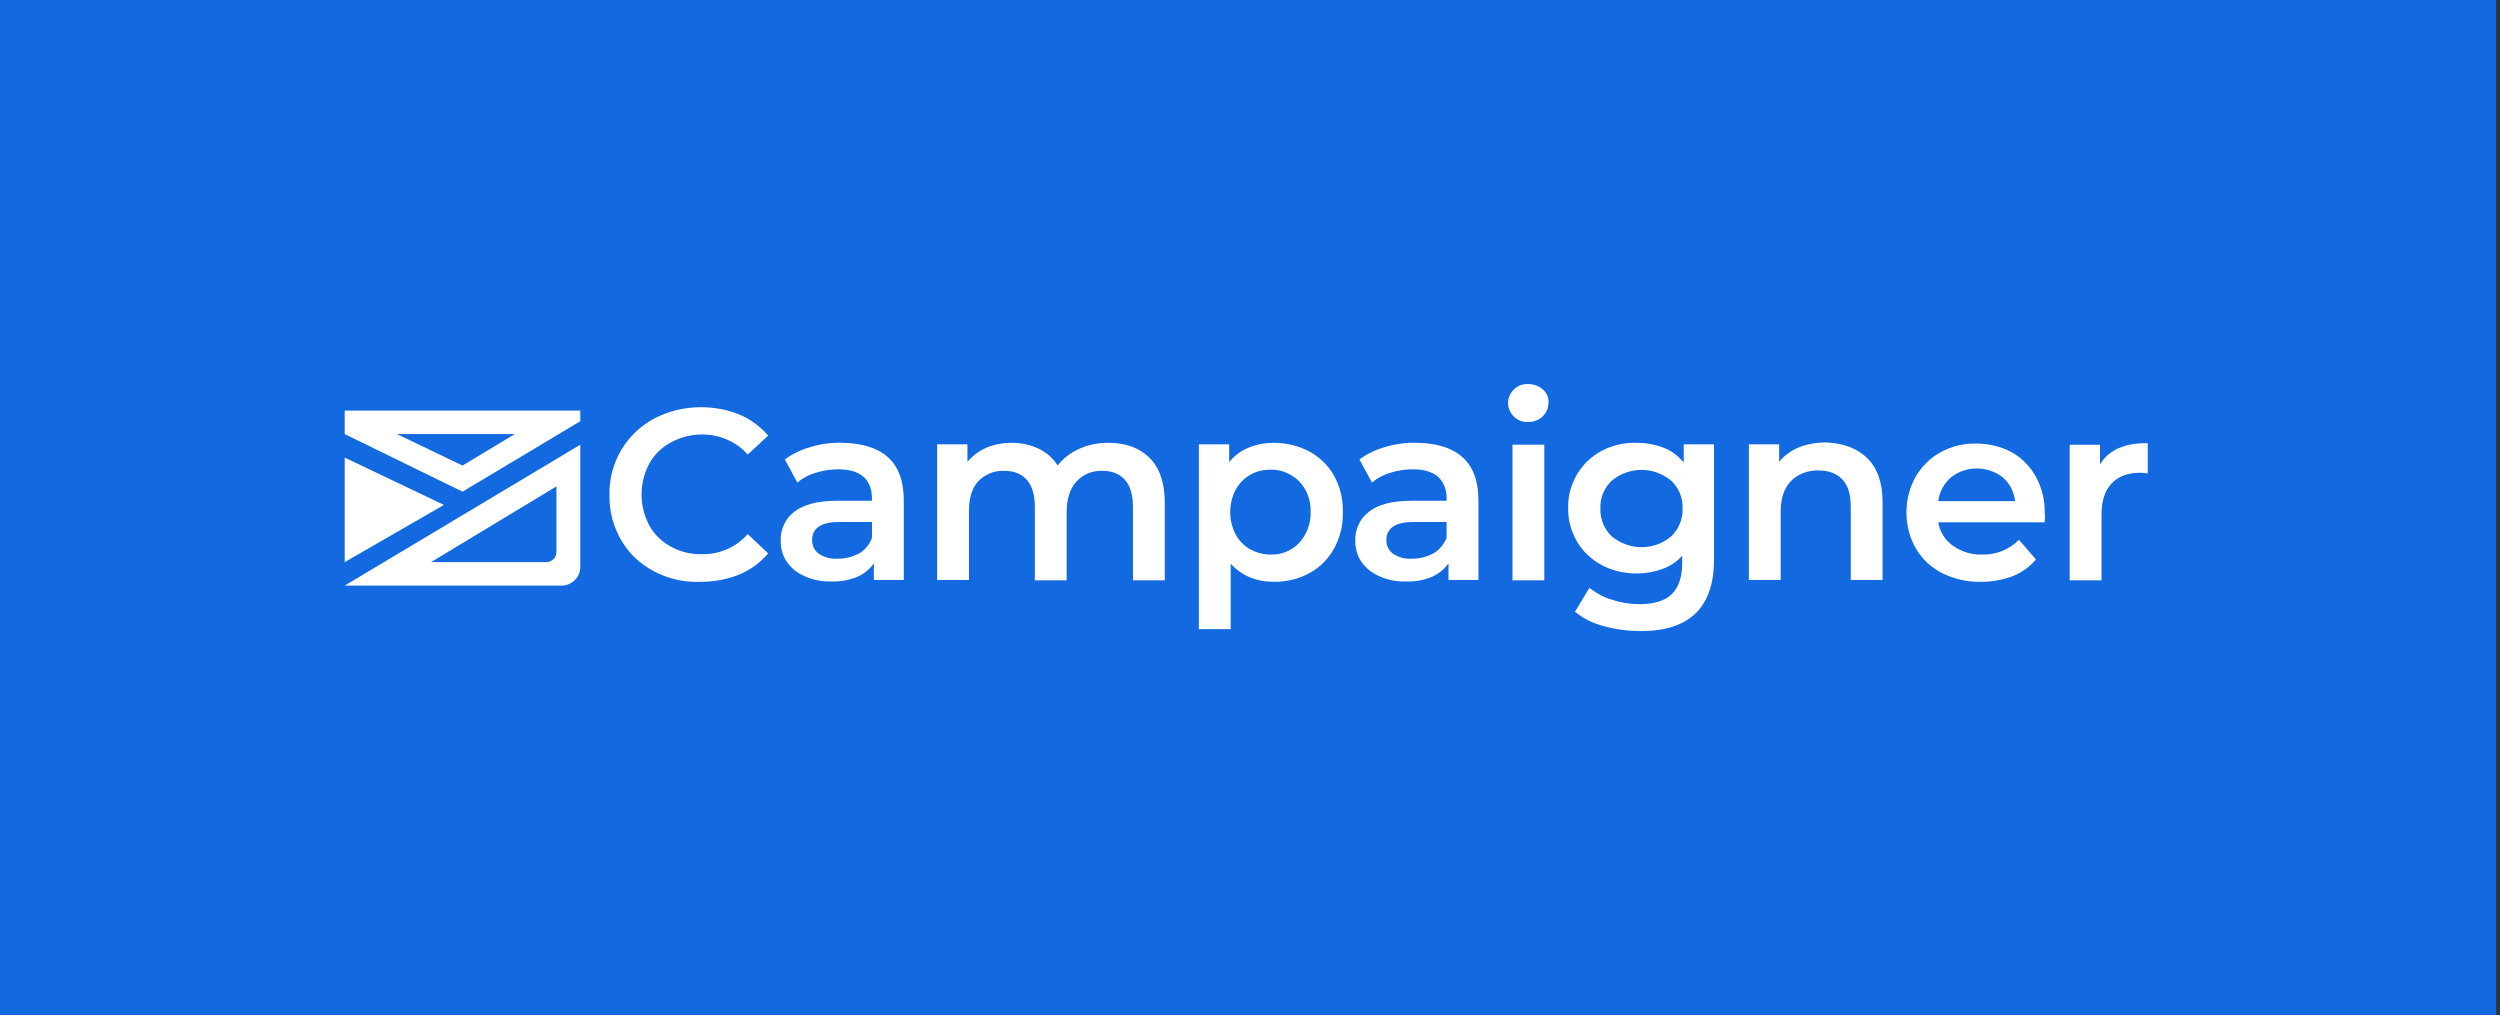 <?xml version="1.0" encoding="utf-8"?>
<!-- Generator: Adobe Illustrator 25.2.1, SVG Export Plug-In . SVG Version: 6.00 Build 0)  -->
<svg version="1.1" id="Layer_1" xmlns="http://www.w3.org/2000/svg" xmlns:xlink="http://www.w3.org/1999/xlink" x="0px" y="0px"
	 viewBox="0 0 660 268" style="enable-background:new 0 0 660 268;" xml:space="preserve">
<rect x="0" y="0" width="660" height="268" fill="#333333" stroke="none"/>
<style type="text/css">
	.st0{fill:#1269E0;}
	.st1{fill:#FFFFFF;}
</style>
<rect x="-1" class="st0" width="660" height="268"/>
<g>
	<path class="st1" d="M172.6,150.8c-3.6-1.9-6.6-4.7-8.6-8.2c-2.1-3.6-3.2-7.7-3.1-11.9c-0.1-4.2,1-8.3,3.1-11.9
		c2.1-3.5,5.1-6.4,8.7-8.3c3.8-2,8-3,12.3-3c3.5,0,6.9,0.6,10.1,1.9c3,1.2,5.6,3.2,7.7,5.6l-5.4,5c-3-3.4-7.4-5.3-12-5.3
		c-2.9,0-5.7,0.7-8.3,2.1c-2.4,1.3-4.4,3.2-5.7,5.6c-2.7,5.1-2.7,11.2,0,16.3c1.3,2.4,3.3,4.3,5.7,5.6c2.5,1.4,5.4,2.1,8.3,2
		c4.6,0.1,9-1.9,12-5.3l5.4,5.1c-2.1,2.5-4.8,4.4-7.7,5.6c-3.2,1.3-6.7,1.9-10.1,1.9C180.6,153.8,176.4,152.8,172.6,150.8z"/>
	<path class="st1" d="M234.4,120.7c2.8,2.5,4.2,6.3,4.2,11.4v21h-7.9v-4.4c-1.1,1.6-2.6,2.8-4.4,3.6c-2.2,0.9-4.5,1.3-6.9,1.2
		c-2.4,0.1-4.8-0.4-7-1.4c-1.9-0.8-3.5-2.1-4.7-3.8c-1.1-1.6-1.6-3.6-1.6-5.5c-0.1-3,1.2-5.9,3.6-7.7c2.4-1.9,6.2-2.9,11.3-2.9h9.2
		v-0.5c0-2.5-0.7-4.4-2.2-5.8c-1.5-1.3-3.7-2-6.7-2c-2,0-4,0.3-5.9,0.9c-1.8,0.5-3.5,1.4-4.9,2.6l-3.3-6.1c2-1.5,4.3-2.6,6.8-3.3
		c2.7-0.8,5.5-1.2,8.4-1.1C227.6,117,231.6,118.2,234.4,120.7z M226.8,146.1c1.6-0.9,2.8-2.4,3.4-4.1v-4.2h-8.6
		c-4.8,0-7.2,1.6-7.2,4.8c0,1.4,0.6,2.8,1.8,3.6c1.5,1,3.2,1.4,5,1.3C223.2,147.5,225.1,147,226.8,146.1L226.8,146.1z"/>
	<path class="st1" d="M303.5,120.9c2.6,2.6,4,6.5,4,11.8v20.5h-8.4v-19.4c0-3.1-0.7-5.5-2.1-7.1c-1.4-1.6-3.4-2.4-6-2.4
		c-2.6-0.1-5,0.9-6.8,2.8c-1.7,1.9-2.6,4.5-2.6,7.9v18.2h-8.4v-19.4c0-3.1-0.7-5.5-2.1-7.1c-1.4-1.6-3.4-2.4-6-2.4
		c-2.6-0.1-5,0.9-6.8,2.7c-1.7,1.8-2.5,4.5-2.5,8v18.1h-8.4v-35.8h8v4.6c1.4-1.6,3.1-2.9,5-3.7c2.1-0.9,4.4-1.3,6.7-1.3
		c2.5,0,4.9,0.5,7.2,1.6c2,1,3.8,2.5,4.9,4.4c1.5-1.9,3.4-3.4,5.7-4.4c2.4-1.1,5-1.6,7.7-1.6C297.3,116.9,300.9,118.3,303.5,120.9z"
		/>
	<path class="st1" d="M345.7,119.2c2.7,1.5,5,3.7,6.5,6.4c1.6,2.9,2.4,6.2,2.3,9.6c0.1,3.4-0.7,6.7-2.3,9.6c-1.5,2.7-3.7,5-6.5,6.5
		c-2.9,1.6-6.1,2.3-9.3,2.3c-4.8,0-8.6-1.6-11.5-4.8v17.3h-8.4v-48.8h8v4.7c1.4-1.7,3.1-3,5.1-3.8c2.1-0.9,4.4-1.3,6.7-1.3
		C339.6,116.9,342.8,117.7,345.7,119.2z M343,143.3c2-2.2,3.1-5.1,3-8.1c0.1-3-0.9-5.9-3-8.1c-2-2-4.7-3.2-7.6-3.1
		c-1.9,0-3.8,0.4-5.4,1.4c-1.6,0.9-2.9,2.3-3.8,3.9c-1.9,3.7-1.9,8.1,0,11.8c0.9,1.6,2.2,3,3.8,3.9c1.7,0.9,3.5,1.4,5.4,1.4
		C338.3,146.5,341,145.4,343,143.3z"/>
	<path class="st1" d="M386.1,120.7c2.8,2.5,4.2,6.3,4.2,11.4v21h-7.9v-4.4c-1.1,1.6-2.6,2.8-4.4,3.6c-2.2,0.9-4.5,1.3-6.9,1.2
		c-2.4,0.1-4.8-0.4-7-1.4c-1.9-0.8-3.5-2.1-4.7-3.8c-1.1-1.6-1.6-3.6-1.6-5.5c-0.1-3,1.2-5.9,3.6-7.7c2.4-1.9,6.1-2.9,11.3-2.9h9.2
		v-0.5c0.1-2.2-0.7-4.3-2.2-5.8c-1.5-1.3-3.7-2-6.7-2c-2,0-4,0.3-5.9,0.9c-1.8,0.5-3.5,1.4-4.9,2.6l-3.3-6.1c2-1.5,4.3-2.6,6.8-3.3
		c2.7-0.8,5.5-1.2,8.4-1.1C379.3,117,383.3,118.2,386.1,120.7z M378.4,146.1c1.6-0.9,2.8-2.4,3.5-4.1v-4.2h-8.7
		c-4.8,0-7.2,1.6-7.2,4.8c0,1.4,0.6,2.8,1.8,3.6c1.5,1,3.2,1.4,5,1.3C374.8,147.5,376.7,147,378.4,146.1z"/>
	<path class="st1" d="M399.7,110c-2-1.9-2.1-5-0.2-7c0.1-0.1,0.1-0.1,0.2-0.2c1-1,2.4-1.5,3.8-1.4c1.4,0,2.8,0.5,3.8,1.4
		c1,0.9,1.6,2.1,1.5,3.4c0,1.4-0.5,2.7-1.5,3.7c-1,1-2.4,1.5-3.8,1.5C402.1,111.5,400.7,111,399.7,110z M399.3,117.4h8.4v35.8h-8.4
		V117.4z"/>
	<path class="st1" d="M452.5,117.4v30.3c0,12.6-6.4,18.9-19.3,18.9c-3.3,0-6.6-0.4-9.8-1.3c-2.8-0.7-5.4-2-7.6-3.8l3.8-6.3
		c1.8,1.4,3.8,2.5,5.9,3.1c2.3,0.8,4.8,1.2,7.3,1.2c3.9,0,6.8-0.9,8.6-2.7s2.7-4.5,2.7-8.2v-1.9c-1.4,1.6-3.2,2.8-5.2,3.5
		c-2.2,0.8-4.5,1.2-6.8,1.2c-3.2,0-6.4-0.7-9.2-2.2c-2.7-1.4-4.9-3.5-6.5-6.1c-1.6-2.7-2.5-5.9-2.4-9c-0.1-3.2,0.8-6.3,2.4-9
		c1.6-2.6,3.8-4.7,6.5-6.1c2.8-1.5,6-2.2,9.2-2.1c2.4,0,4.8,0.4,7.1,1.3c2.1,0.8,3.9,2.2,5.3,3.9v-4.8H452.5z M441.2,141.6
		c2-1.9,3.1-4.6,3-7.4c0.1-2.8-1-5.4-3-7.3c-4.6-3.8-11.1-3.8-15.7,0c-2,1.9-3.1,4.5-3,7.3c-0.1,2.8,1,5.5,3,7.4
		C430.1,145.4,436.7,145.4,441.2,141.6z"/>
	<path class="st1" d="M492.9,120.9c2.7,2.6,4.1,6.5,4.1,11.7v20.5h-8.4v-19.4c0-3.1-0.7-5.5-2.2-7.1c-1.5-1.6-3.6-2.4-6.3-2.4
		c-2.7-0.1-5.4,0.9-7.3,2.8c-1.8,1.9-2.7,4.5-2.7,8v18.1h-8.4v-35.8h8v4.6c1.4-1.7,3.2-3,5.2-3.8c2.3-0.9,4.7-1.3,7.1-1.3
		C486.6,117,490.2,118.3,492.9,120.9z"/>
	<path class="st1" d="M539.8,137.9h-28.1c0.4,2.5,1.8,4.7,3.9,6.2c2.3,1.6,5,2.4,7.7,2.3c3.6,0.1,7.2-1.3,9.7-3.9l4.5,5.2
		c-1.6,1.9-3.7,3.4-6.1,4.4c-2.7,1-5.5,1.5-8.3,1.5c-3.6,0.1-7.2-0.7-10.4-2.3c-2.9-1.5-5.3-3.7-6.9-6.5c-1.7-2.9-2.5-6.2-2.5-9.5
		c0-3.3,0.8-6.5,2.4-9.4c1.6-2.7,3.8-5,6.6-6.5c2.9-1.6,6.2-2.4,9.5-2.3c3.3,0,6.5,0.8,9.3,2.3c2.7,1.5,4.9,3.8,6.4,6.5
		c1.6,3,2.4,6.3,2.3,9.7C539.9,136,539.9,136.8,539.8,137.9z M515.1,126c-1.9,1.6-3.1,3.9-3.4,6.3H532c-0.3-2.4-1.4-4.7-3.3-6.3
		C524.7,122.9,519,122.9,515.1,126L515.1,126z"/>
	<path class="st1" d="M567,117v8c-0.6-0.1-1.3-0.2-1.9-0.2c-3.3,0-5.8,0.9-7.6,2.8c-1.8,1.9-2.7,4.6-2.7,8.2v17.4h-8.4v-35.8h8v5.2
		C556.7,118.8,560.9,116.9,567,117z"/>
	<polygon class="st1" points="117.2,133.3 91,120.8 91,148.4 	"/>
	<path class="st1" d="M91,154.6h57c2.8,0.1,5.1-2,5.2-4.8c0,0,0,0,0,0v-32.4L91,154.6z M144.2,148.4h-30.4l33.1-20v17.3
		C146.9,147.2,145.7,148.4,144.2,148.4z"/>
	<path class="st1" d="M91,108.4v6.2l31.1,15.2l31.1-18.6v-2.8H91z M122.1,122.9l-17.3-8.3h31.1L122.1,122.9z"/>
</g>
</svg>
